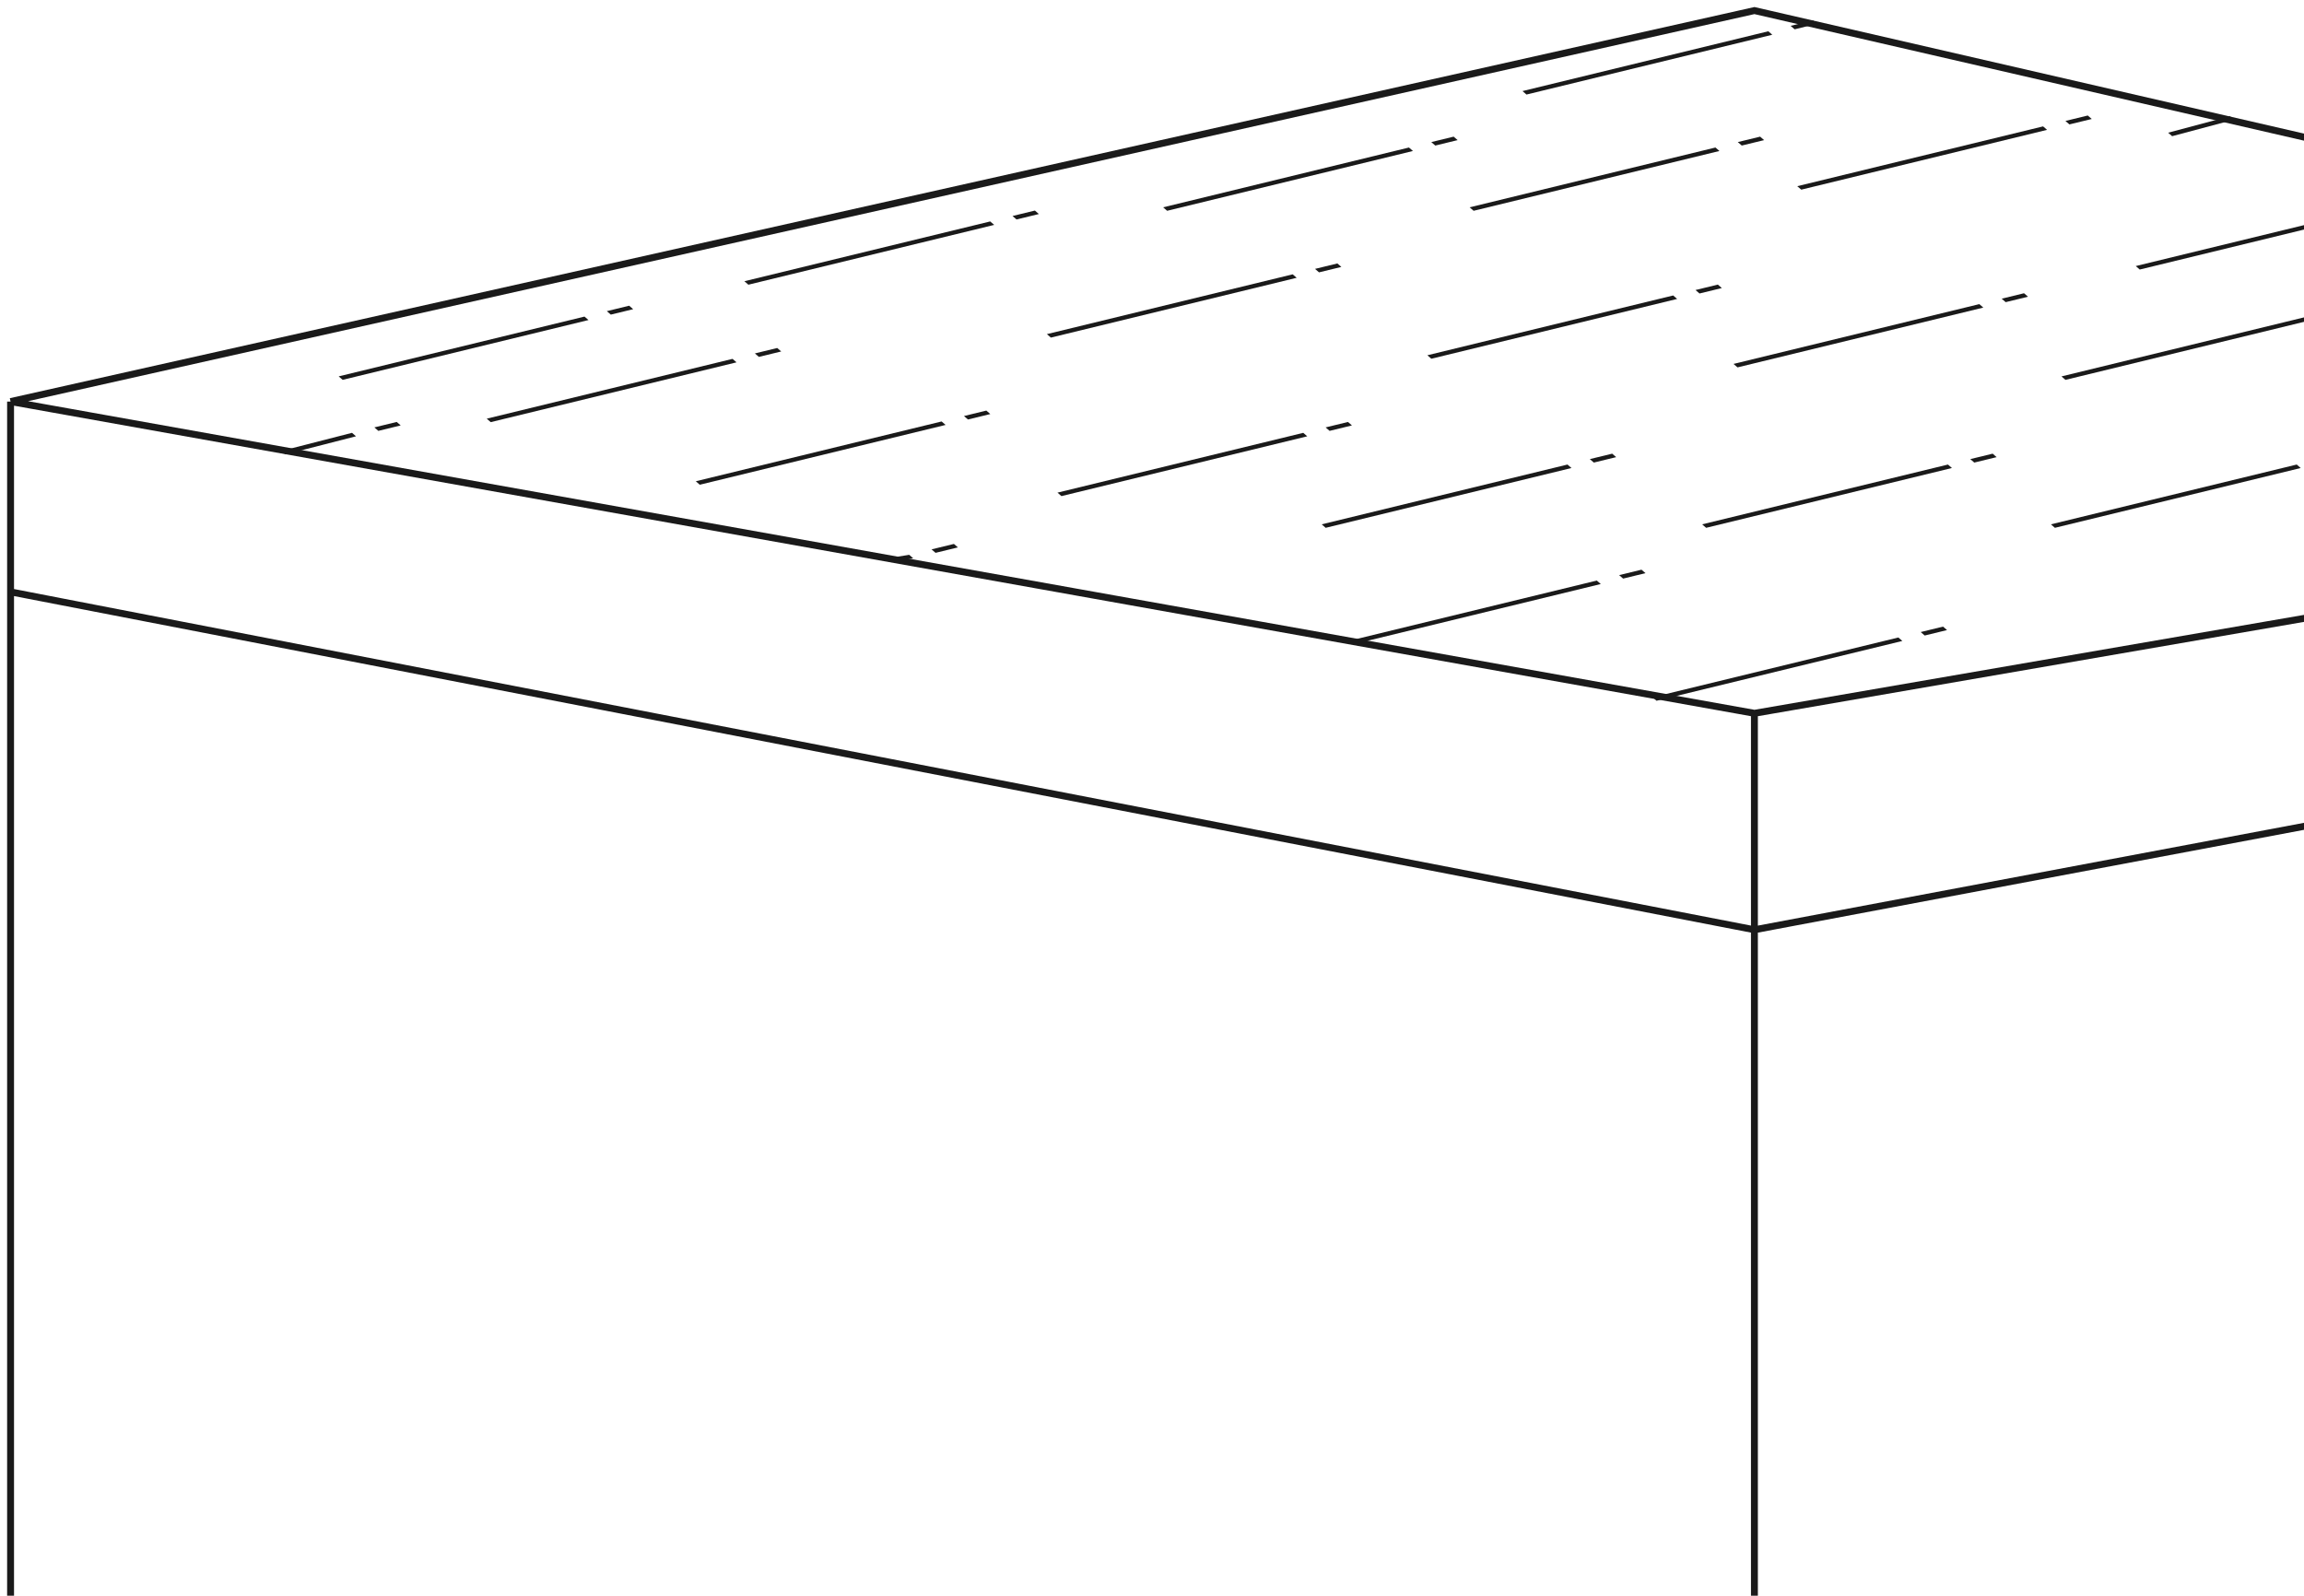 <svg width="218" height="151" viewBox="0 0 218 151" fill="none" xmlns="http://www.w3.org/2000/svg">
<path d="M1 56.01V183.719L166 216M1 56.01L166 87.985M1 56.01V38M166 216L331 170.624V56.923M166 216V87.985M331 56.923L166 87.985M331 56.923V39M166 87.985V67.5M1 38L166 67.5M1 38L166 1L331 39M166 67.5L331 39" stroke="#1A1A1A" stroke-width="0.653"/>
<path fill-rule="evenodd" clip-rule="evenodd" d="M88.142 51.987L90.257 51.473L90.634 51.801L88.52 52.315L88.142 51.987ZM83.995 52.83L86.028 52.502L86.406 52.83L84.373 53.158L83.995 52.83Z" fill="#1A1A1A"/>
<path fill-rule="evenodd" clip-rule="evenodd" d="M125.426 40.446L127.541 39.931L127.918 40.259L125.804 40.773L125.426 40.446ZM100.055 46.619L123.312 40.96L123.69 41.288L100.432 46.947L100.055 46.619Z" fill="#1A1A1A"/>
<path fill-rule="evenodd" clip-rule="evenodd" d="M150.427 43.445L152.542 42.931L152.919 43.259L150.805 43.773L150.427 43.445ZM125.056 49.619L148.313 43.96L148.691 44.288L125.433 49.947L125.056 49.619Z" fill="#1A1A1A"/>
<path fill-rule="evenodd" clip-rule="evenodd" d="M91.208 39.369L93.322 38.854L93.7 39.182L91.585 39.697L91.208 39.369ZM65.836 45.542L89.093 39.883L89.471 40.211L66.213 45.87L65.836 45.542Z" fill="#1A1A1A"/>
<path fill-rule="evenodd" clip-rule="evenodd" d="M219.425 43.445L221.54 42.931L221.917 43.259L219.803 43.773L219.425 43.445ZM194.054 49.619L217.311 43.96L217.689 44.288L194.431 49.947L194.054 49.619Z" fill="#1A1A1A"/>
<path fill-rule="evenodd" clip-rule="evenodd" d="M220.425 29.445L222.54 28.931L222.917 29.259L220.803 29.773L220.425 29.445ZM195.054 35.619L218.311 29.96L218.689 30.288L195.431 35.947L195.054 35.619Z" fill="#1A1A1A"/>
<path fill-rule="evenodd" clip-rule="evenodd" d="M227.452 19.005L229.566 18.49L229.944 18.818L227.829 19.333L227.452 19.005ZM202.08 25.178L225.338 19.519L225.715 19.847L202.457 25.506L202.08 25.178Z" fill="#1A1A1A"/>
<path fill-rule="evenodd" clip-rule="evenodd" d="M205.145 12.559L210.995 10.999L211.372 11.327L205.522 12.887L205.145 12.559Z" fill="#1A1A1A"/>
<path fill-rule="evenodd" clip-rule="evenodd" d="M95.804 20.44L97.919 19.926L98.296 20.254L96.182 20.768L95.804 20.44ZM70.433 26.613L93.69 20.955L94.068 21.282L70.81 26.941L70.433 26.613Z" fill="#1A1A1A"/>
<path fill-rule="evenodd" clip-rule="evenodd" d="M135.426 13.445L137.541 12.931L137.918 13.259L135.804 13.774L135.426 13.445ZM110.055 19.619L133.312 13.96L133.69 14.288L110.432 19.947L110.055 19.619Z" fill="#1A1A1A"/>
<path fill-rule="evenodd" clip-rule="evenodd" d="M124.425 25.445L126.54 24.931L126.917 25.259L124.803 25.773L124.425 25.445ZM99.054 31.619L122.311 25.96L122.689 26.288L99.431 31.947L99.054 31.619Z" fill="#1A1A1A"/>
<path fill-rule="evenodd" clip-rule="evenodd" d="M57.417 29.444L59.531 28.93L59.909 29.258L57.794 29.772L57.417 29.444ZM32.045 35.617L55.302 29.959L55.68 30.286L32.422 35.945L32.045 35.617Z" fill="#1A1A1A"/>
<path fill-rule="evenodd" clip-rule="evenodd" d="M35.421 40.445L37.535 39.93L37.913 40.258L35.798 40.773L35.421 40.445ZM26.623 42.672L33.307 40.959L33.684 41.287L27 43L26.623 42.672Z" fill="#1A1A1A"/>
<path fill-rule="evenodd" clip-rule="evenodd" d="M181.733 59.811L183.847 59.297L184.225 59.625L182.111 60.139L181.733 59.811ZM156.361 65.985L179.619 60.326L179.996 60.654L156.739 66.313L156.361 65.985Z" fill="#1A1A1A"/>
<path fill-rule="evenodd" clip-rule="evenodd" d="M153.2 54.424L155.314 53.91L155.692 54.237L153.577 54.752L153.2 54.424ZM127.828 60.597L151.086 54.938L151.463 55.266L128.206 60.925L127.828 60.597Z" fill="#1A1A1A"/>
<path fill-rule="evenodd" clip-rule="evenodd" d="M160.425 27.446L162.54 26.931L162.917 27.259L160.803 27.773L160.425 27.446ZM135.054 33.619L158.311 27.96L158.689 28.288L135.431 33.947L135.054 33.619Z" fill="#1A1A1A"/>
<path fill-rule="evenodd" clip-rule="evenodd" d="M189.394 28.265L191.509 27.75L191.886 28.078L189.772 28.593L189.394 28.265ZM164.022 34.438L187.28 28.779L187.657 29.107L164.4 34.766L164.022 34.438Z" fill="#1A1A1A"/>
<path fill-rule="evenodd" clip-rule="evenodd" d="M186.425 43.446L188.54 42.931L188.917 43.259L186.803 43.773L186.425 43.446ZM161.054 49.619L184.311 43.96L184.689 44.288L161.431 49.947L161.054 49.619Z" fill="#1A1A1A"/>
<path fill-rule="evenodd" clip-rule="evenodd" d="M164.426 13.445L166.541 12.931L166.918 13.259L164.804 13.773L164.426 13.445ZM139.055 19.619L162.312 13.96L162.69 14.288L139.432 19.947L139.055 19.619Z" fill="#1A1A1A"/>
<path fill-rule="evenodd" clip-rule="evenodd" d="M169.426 2.445L171.541 1.931L171.918 2.259L169.804 2.773L169.426 2.445ZM144.055 8.619L167.312 2.96L167.69 3.288L144.432 8.947L144.055 8.619Z" fill="#1A1A1A"/>
<path fill-rule="evenodd" clip-rule="evenodd" d="M71.425 33.445L73.54 32.931L73.917 33.259L71.803 33.773L71.425 33.445ZM46.054 39.619L69.311 33.96L69.689 34.288L46.431 39.947L46.054 39.619Z" fill="#1A1A1A"/>
<path fill-rule="evenodd" clip-rule="evenodd" d="M195.426 11.445L197.541 10.931L197.918 11.259L195.804 11.773L195.426 11.445ZM170.055 17.619L193.312 11.96L193.69 12.288L170.432 17.947L170.055 17.619Z" fill="#1A1A1A"/>
</svg>

